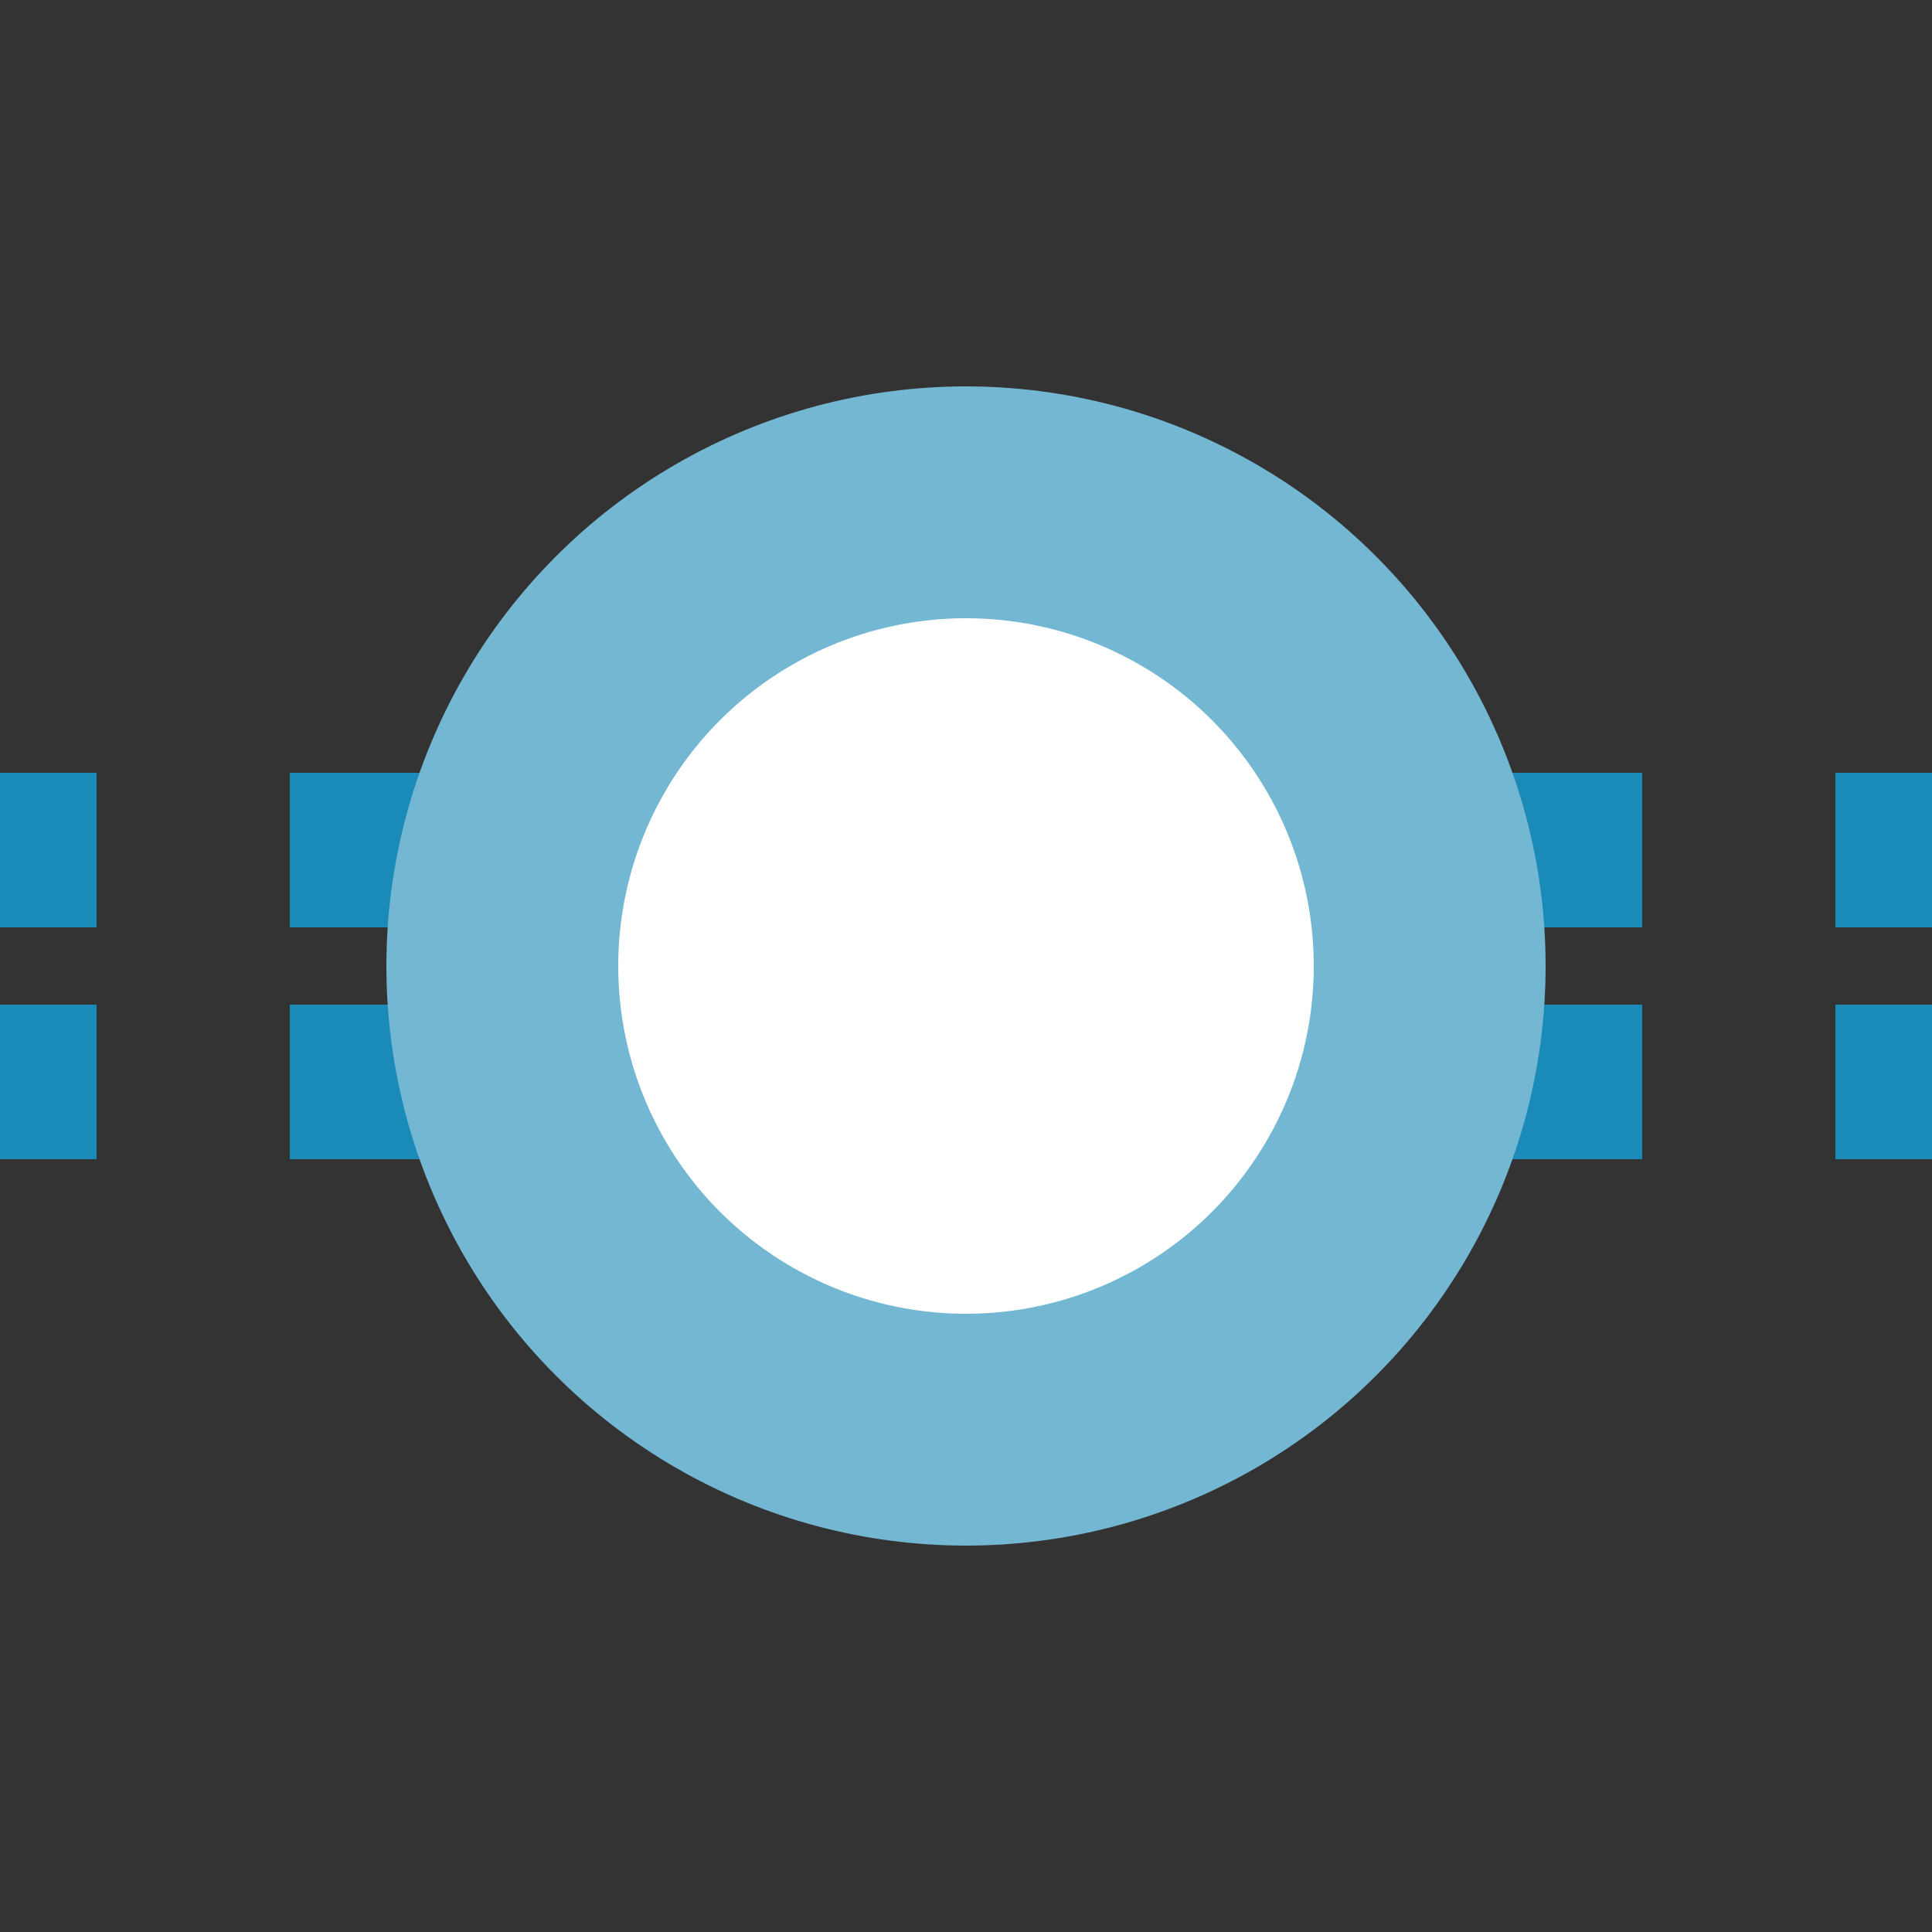 <?xml version="1.0" encoding="UTF-8"?>
<svg xmlns="http://www.w3.org/2000/svg" width="500" height="500">
 <rect width="100%" height="100%" fill="#333333" stroke="none"/>
 <title>etDSTq cerulean</title>
 <path stroke="#1A8BB9" d="M 525,220 H 0 m 525,60 H 0" stroke-width="40" stroke-dasharray="50"/>
 <circle stroke="#73B7D3" fill="#FFF" cx="250" cy="250" r="120" stroke-width="60"/>
</svg>